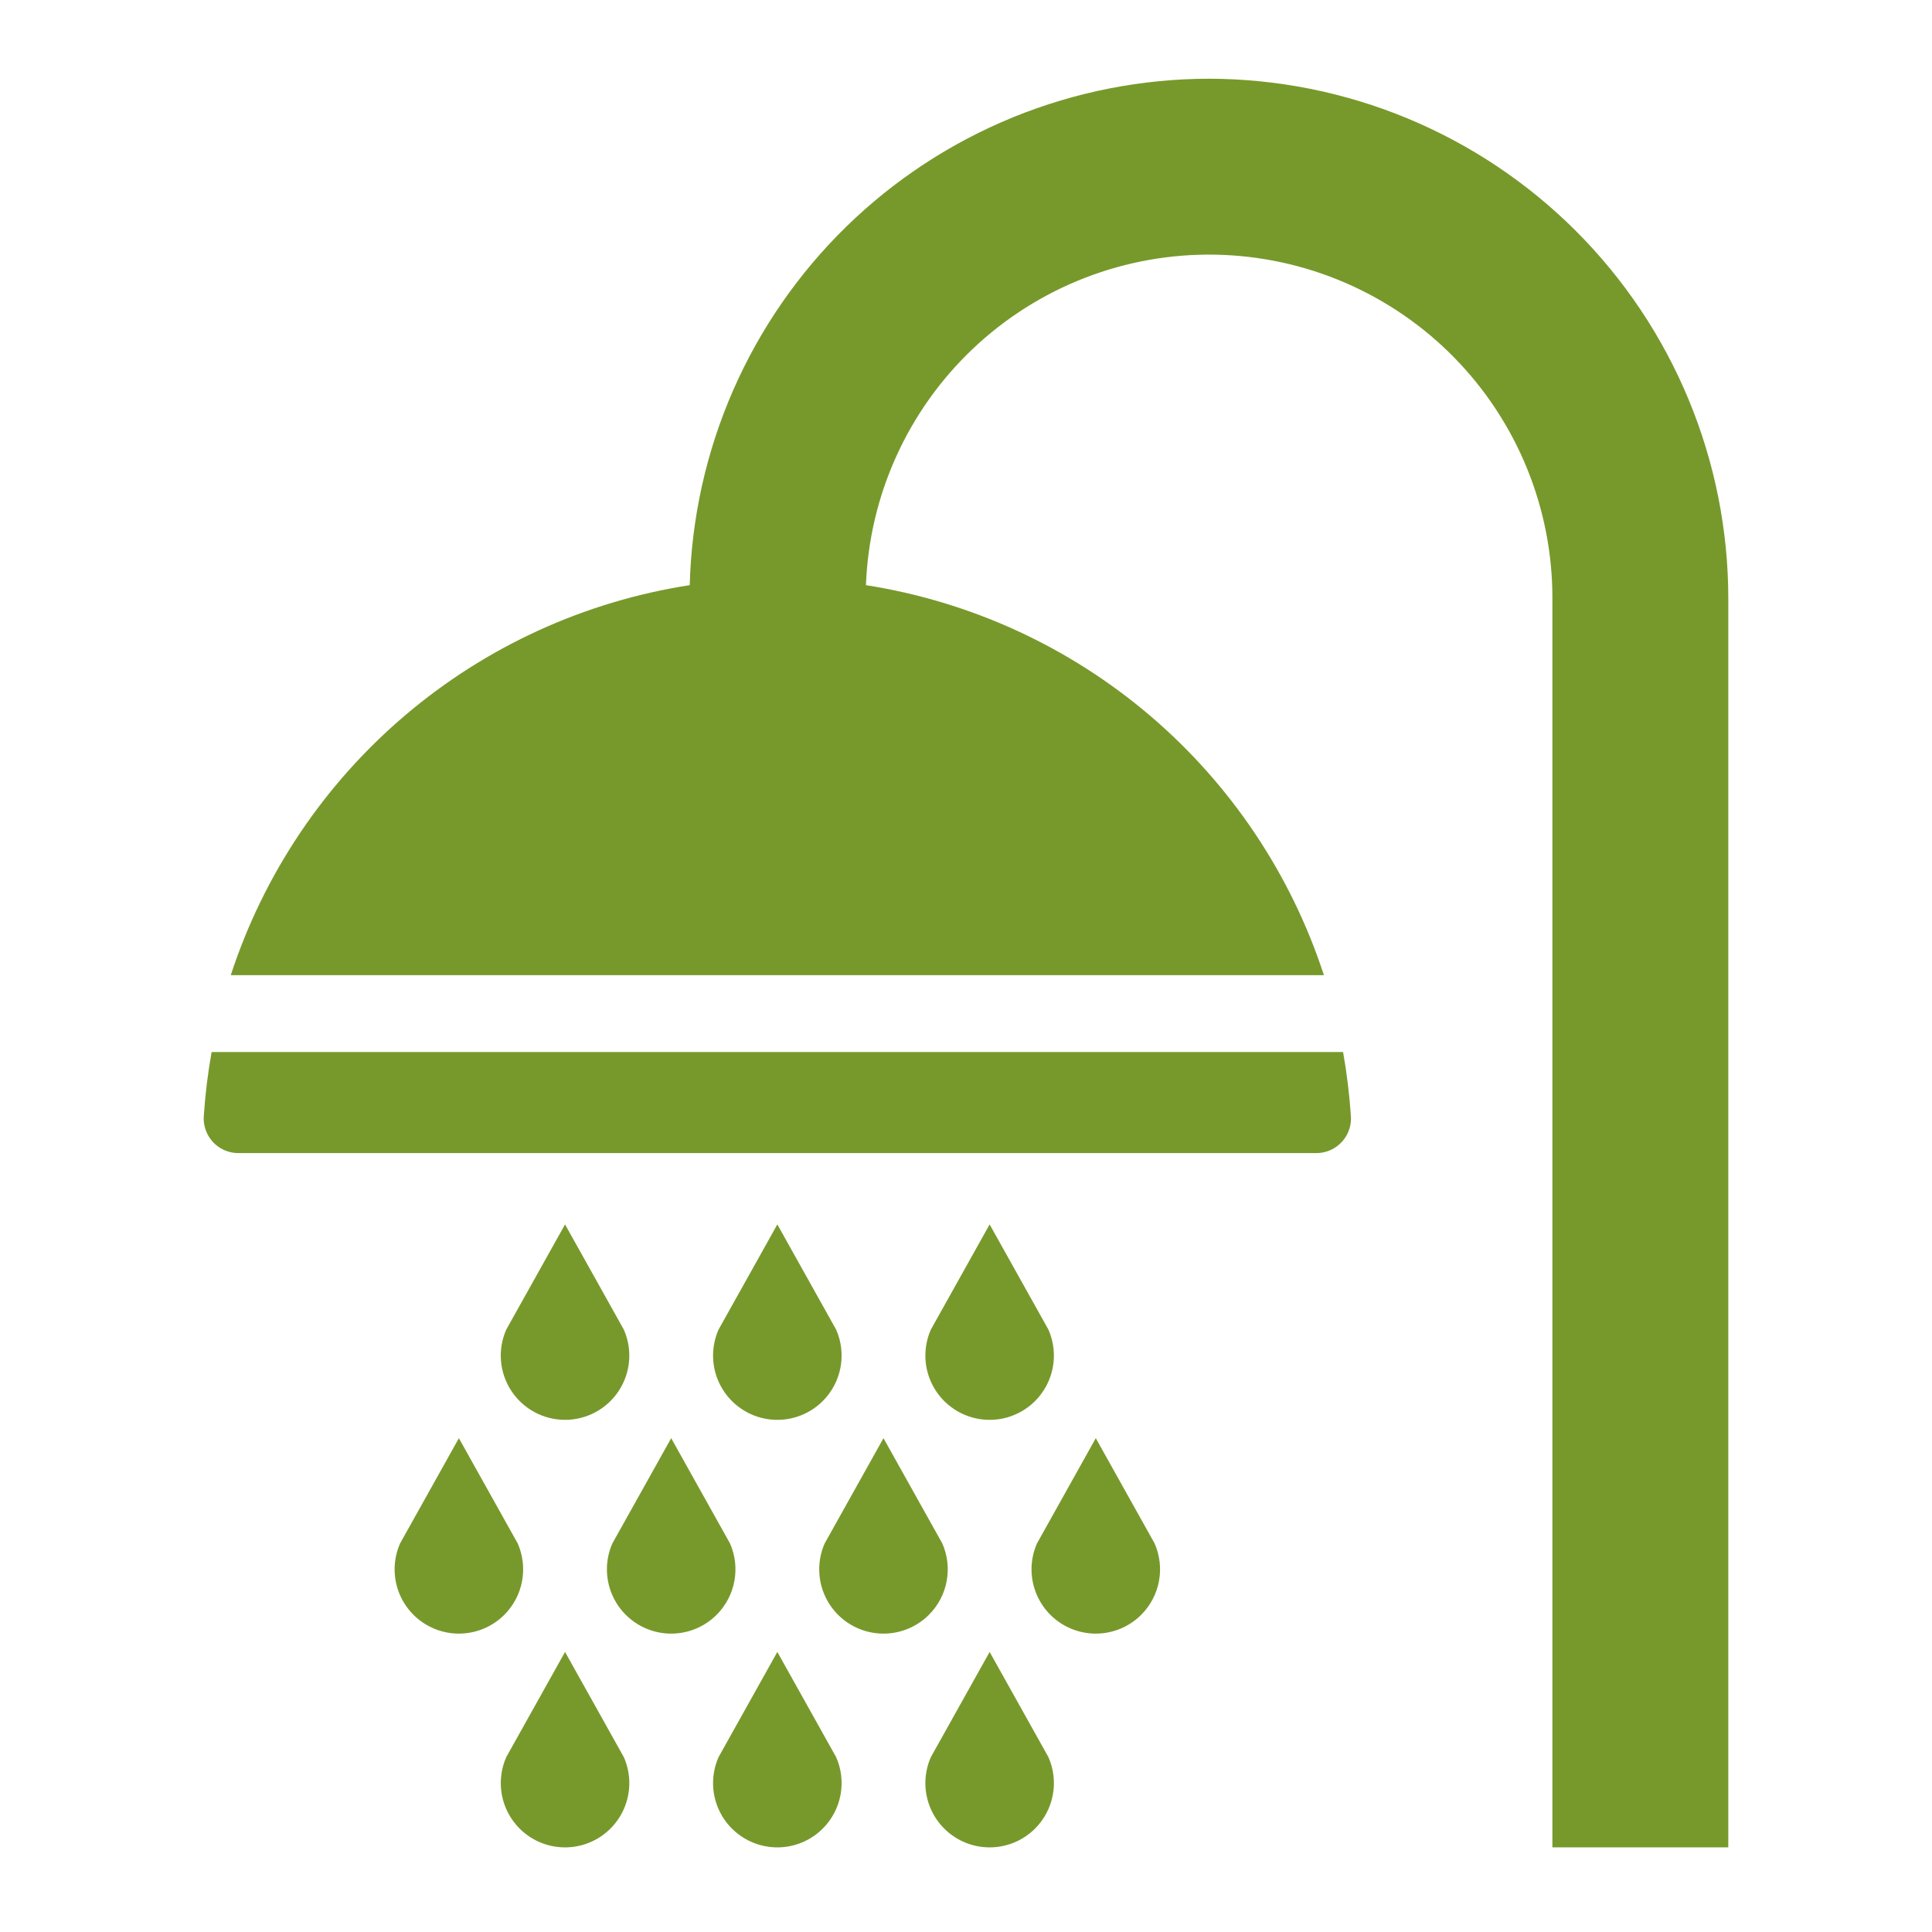 <svg xmlns="http://www.w3.org/2000/svg" xmlns:xlink="http://www.w3.org/1999/xlink" width="4000" zoomAndPan="magnify" viewBox="0 0 3000 3000" height="4000" preserveAspectRatio="xMidYMid meet" version="1.0"><defs><clipPath id="dcfc07b8ae"><path d="M 358 122.246 L 2684 122.246 L 2684 2869 L 358 2869 Z M 358 122.246 " clip-rule="nonzero"/></clipPath></defs><g clip-path="url(#dcfc07b8ae)"><path fill="#77992b" d="M 1877.078 122.246 C 1864.094 122.262 1851.117 122.594 1838.152 123.234 C 1825.184 123.879 1812.238 124.832 1799.316 126.102 C 1786.395 127.367 1773.512 128.945 1760.664 130.836 C 1747.82 132.723 1735.027 134.922 1722.289 137.43 C 1709.547 139.934 1696.879 142.746 1684.273 145.863 C 1671.668 148.98 1659.148 152.398 1646.711 156.121 C 1634.27 159.844 1621.93 163.863 1609.684 168.18 C 1597.438 172.496 1585.305 177.105 1573.281 182.008 C 1561.258 186.91 1549.363 192.098 1537.59 197.574 C 1525.816 203.051 1514.184 208.809 1502.688 214.848 C 1491.195 220.883 1479.852 227.195 1468.664 233.777 C 1457.473 240.363 1446.449 247.215 1435.586 254.332 C 1424.727 261.445 1414.047 268.82 1403.543 276.453 C 1393.039 284.086 1382.727 291.965 1372.602 300.094 C 1362.477 308.223 1352.555 316.594 1342.836 325.199 C 1333.117 333.809 1323.609 342.645 1314.316 351.715 C 1305.023 360.781 1295.953 370.066 1287.105 379.57 C 1278.262 389.074 1269.648 398.785 1261.273 408.707 C 1252.895 418.625 1244.762 428.742 1236.875 439.051 C 1228.984 449.363 1221.348 459.859 1213.965 470.543 C 1206.582 481.223 1199.461 492.074 1192.602 503.098 C 1185.742 514.121 1179.152 525.305 1172.836 536.645 C 1166.516 547.988 1160.473 559.477 1154.707 571.109 C 1148.941 582.742 1143.461 594.508 1138.262 606.406 C 1133.062 618.305 1128.156 630.32 1123.539 642.453 C 1118.918 654.59 1114.598 666.828 1110.57 679.172 C 1106.539 691.512 1102.812 703.945 1099.387 716.469 C 1095.957 728.992 1092.832 741.59 1090.012 754.266 C 1087.191 766.938 1084.68 779.672 1082.473 792.469 C 1080.27 805.262 1078.371 818.102 1076.785 830.988 C 1075.199 843.875 1073.926 856.793 1072.961 869.742 C 1071.996 882.688 1071.348 895.652 1071.008 908.633 C 1060.875 910.199 1050.773 911.941 1040.699 913.855 C 1030.625 915.77 1020.586 917.859 1010.586 920.121 C 1000.586 922.383 990.625 924.816 980.707 927.418 C 970.789 930.023 960.918 932.797 951.098 935.742 C 941.273 938.684 931.504 941.797 921.789 945.078 C 912.074 948.355 902.418 951.805 892.824 955.418 C 883.227 959.031 873.695 962.805 864.23 966.746 C 854.762 970.688 845.367 974.793 836.043 979.055 C 826.715 983.32 817.469 987.742 808.293 992.328 C 799.121 996.91 790.031 1001.648 781.02 1006.547 C 772.012 1011.441 763.09 1016.492 754.254 1021.695 C 745.418 1026.898 736.676 1032.254 728.023 1037.758 C 719.371 1043.262 710.816 1048.914 702.359 1054.711 C 693.902 1060.512 685.551 1066.453 677.297 1072.539 C 669.047 1078.625 660.902 1084.855 652.863 1091.223 C 644.824 1097.586 636.898 1104.09 629.086 1110.73 C 621.273 1117.371 613.574 1124.145 605.996 1131.051 C 598.414 1137.953 590.953 1144.988 583.617 1152.148 C 576.277 1159.312 569.066 1166.598 561.977 1174.008 C 554.891 1181.418 547.934 1188.949 541.105 1196.598 C 534.277 1204.25 527.582 1212.012 521.02 1219.895 C 514.461 1227.773 508.039 1235.766 501.75 1243.867 C 495.465 1251.969 489.32 1260.176 483.32 1268.488 C 477.316 1276.801 471.457 1285.215 465.746 1293.73 C 460.031 1302.246 454.465 1310.855 449.051 1319.562 C 443.633 1328.27 438.367 1337.066 433.254 1345.953 C 428.141 1354.844 423.18 1363.816 418.375 1372.875 C 413.57 1381.934 408.922 1391.07 404.434 1400.289 C 399.941 1409.508 395.613 1418.801 391.441 1428.168 C 387.273 1437.539 383.266 1446.973 379.422 1456.48 C 375.574 1465.984 371.895 1475.555 368.379 1485.188 C 364.863 1494.82 361.516 1504.508 358.332 1514.258 L 2055.762 1514.258 C 2052.582 1504.523 2049.242 1494.848 2045.73 1485.227 C 2042.223 1475.609 2038.551 1466.051 2034.715 1456.559 C 2030.875 1447.066 2026.875 1437.641 2022.715 1428.285 C 2018.555 1418.93 2014.234 1409.648 2009.754 1400.441 C 2005.273 1391.234 2000.633 1382.109 1995.84 1373.062 C 1991.047 1364.012 1986.098 1355.051 1980.996 1346.172 C 1975.895 1337.297 1970.641 1328.508 1965.238 1319.812 C 1959.832 1311.113 1954.281 1302.512 1948.578 1294.008 C 1942.879 1285.5 1937.035 1277.094 1931.047 1268.789 C 1925.059 1260.484 1918.93 1252.285 1912.656 1244.191 C 1906.387 1236.098 1899.98 1228.113 1893.434 1220.238 C 1886.887 1212.363 1880.211 1204.605 1873.398 1196.961 C 1866.586 1189.316 1859.645 1181.789 1852.574 1174.383 C 1845.504 1166.98 1838.309 1159.695 1830.988 1152.539 C 1823.664 1145.379 1816.223 1138.348 1808.66 1131.445 C 1801.098 1124.543 1793.418 1117.773 1785.625 1111.133 C 1777.828 1104.496 1769.922 1097.992 1761.902 1091.625 C 1753.883 1085.258 1745.758 1079.031 1737.523 1072.941 C 1729.293 1066.855 1720.957 1060.91 1712.52 1055.109 C 1704.082 1049.309 1695.547 1043.652 1686.918 1038.145 C 1678.285 1032.637 1669.562 1027.281 1660.746 1022.07 C 1651.93 1016.863 1643.027 1011.809 1634.035 1006.906 C 1625.047 1002.004 1615.977 997.258 1606.824 992.668 C 1597.672 988.078 1588.441 983.648 1579.137 979.375 C 1569.832 975.102 1560.457 970.988 1551.008 967.039 C 1541.562 963.09 1532.051 959.301 1522.473 955.68 C 1512.898 952.055 1503.262 948.598 1493.566 945.305 C 1483.871 942.012 1474.121 938.887 1464.32 935.93 C 1454.516 932.973 1444.664 930.184 1434.766 927.566 C 1424.867 924.949 1414.926 922.5 1404.945 920.223 C 1394.961 917.945 1384.941 915.84 1374.887 913.91 C 1364.832 911.977 1354.746 910.219 1344.629 908.633 C 1344.953 900.016 1345.484 891.41 1346.223 882.816 C 1346.961 874.227 1347.906 865.656 1349.062 857.109 C 1350.219 848.566 1351.578 840.051 1353.148 831.57 C 1354.715 823.094 1356.488 814.656 1358.465 806.262 C 1360.441 797.867 1362.621 789.527 1365.004 781.238 C 1367.387 772.949 1369.969 764.727 1372.75 756.562 C 1375.531 748.398 1378.508 740.309 1381.684 732.293 C 1384.855 724.273 1388.223 716.336 1391.781 708.48 C 1395.34 700.625 1399.09 692.863 1403.023 685.191 C 1406.961 677.516 1411.078 669.945 1415.383 662.469 C 1419.688 654.996 1424.168 647.633 1428.828 640.375 C 1433.488 633.121 1438.324 625.984 1443.328 618.961 C 1448.336 611.941 1453.512 605.043 1458.852 598.273 C 1464.195 591.504 1469.695 584.867 1475.359 578.363 C 1481.023 571.863 1486.84 565.5 1492.812 559.281 C 1498.785 553.059 1504.906 546.984 1511.172 541.062 C 1517.441 535.137 1523.848 529.371 1530.395 523.758 C 1536.941 518.145 1543.617 512.695 1550.43 507.406 C 1557.242 502.117 1564.176 496.996 1571.238 492.043 C 1578.297 487.09 1585.473 482.312 1592.766 477.707 C 1600.055 473.105 1607.453 468.68 1614.961 464.434 C 1622.469 460.191 1630.074 456.129 1637.777 452.254 C 1645.48 448.375 1653.273 444.691 1661.156 441.191 C 1669.035 437.695 1677 434.391 1685.043 431.277 C 1693.086 428.168 1701.199 425.25 1709.383 422.535 C 1717.566 419.816 1725.812 417.297 1734.117 414.98 C 1742.422 412.664 1750.781 410.547 1759.191 408.637 C 1767.598 406.723 1776.051 405.016 1784.543 403.512 C 1793.031 402.012 1801.555 400.715 1810.109 399.629 C 1818.664 398.539 1827.242 397.66 1835.84 396.984 C 1844.438 396.312 1853.043 395.852 1861.664 395.594 C 1870.285 395.34 1878.906 395.293 1887.527 395.457 C 1896.148 395.621 1904.762 395.996 1913.367 396.574 C 1921.969 397.156 1930.555 397.945 1939.121 398.945 C 1947.688 399.945 1956.223 401.148 1964.73 402.562 C 1973.238 403.973 1981.703 405.59 1990.133 407.414 C 1998.562 409.238 2006.941 411.266 2015.27 413.492 C 2023.602 415.723 2031.871 418.152 2040.086 420.785 C 2048.297 423.418 2056.441 426.246 2064.516 429.27 C 2072.59 432.297 2080.59 435.52 2088.508 438.934 C 2096.426 442.348 2104.258 445.949 2112 449.746 C 2119.746 453.539 2127.395 457.52 2134.945 461.684 C 2142.496 465.852 2149.941 470.195 2157.281 474.723 C 2164.621 479.25 2171.848 483.953 2178.957 488.828 C 2186.07 493.707 2193.059 498.754 2199.926 503.969 C 2206.793 509.188 2213.527 514.566 2220.133 520.109 C 2226.742 525.652 2233.207 531.355 2239.539 537.211 C 2245.867 543.066 2252.051 549.074 2258.086 555.234 C 2264.125 561.391 2270.012 567.691 2275.742 574.133 C 2281.473 580.574 2287.047 587.152 2292.461 593.867 C 2297.871 600.582 2303.117 607.422 2308.199 614.387 C 2313.281 621.355 2318.191 628.441 2322.926 635.648 C 2327.664 642.855 2332.223 650.172 2336.605 657.598 C 2340.988 665.027 2345.188 672.555 2349.203 680.188 C 2353.219 687.816 2357.051 695.543 2360.691 703.359 C 2364.332 711.176 2367.781 719.074 2371.043 727.059 C 2374.301 735.043 2377.363 743.102 2380.23 751.234 C 2383.098 759.367 2385.766 767.566 2388.234 775.828 C 2390.707 784.09 2392.973 792.41 2395.039 800.781 C 2397.105 809.152 2398.969 817.57 2400.625 826.035 C 2402.281 834.496 2403.734 842.996 2404.98 851.527 C 2406.227 860.062 2407.262 868.617 2408.094 877.203 C 2408.922 885.785 2409.543 894.383 2409.957 903 C 2410.371 911.613 2410.574 920.23 2410.566 928.855 L 2410.566 2868.59 L 2683.691 2868.59 L 2683.691 928.855 C 2683.676 915.656 2683.336 902.469 2682.676 889.289 C 2682.012 876.109 2681.027 862.953 2679.723 849.82 C 2678.418 836.688 2676.789 823.598 2674.84 810.547 C 2672.891 797.492 2670.625 784.496 2668.039 771.555 C 2665.453 758.613 2662.555 745.746 2659.336 732.945 C 2656.121 720.148 2652.59 707.438 2648.75 694.809 C 2644.91 682.184 2640.766 669.66 2636.312 657.238 C 2631.859 644.816 2627.102 632.508 2622.047 620.32 C 2616.988 608.129 2611.637 596.074 2605.988 584.145 C 2600.34 572.219 2594.402 560.438 2588.176 548.801 C 2581.949 537.168 2575.441 525.691 2568.656 514.375 C 2561.867 503.055 2554.805 491.914 2547.469 480.941 C 2540.133 469.973 2532.535 459.188 2524.672 448.59 C 2516.809 437.992 2508.691 427.594 2500.316 417.391 C 2491.941 407.191 2483.324 397.203 2474.461 387.426 C 2465.598 377.648 2456.5 368.094 2447.172 358.762 C 2437.84 349.43 2428.285 340.336 2418.508 331.473 C 2408.73 322.609 2398.742 313.988 2388.539 305.617 C 2378.34 297.242 2367.941 289.125 2357.344 281.262 C 2346.746 273.398 2335.961 265.801 2324.992 258.465 C 2314.02 251.129 2302.875 244.066 2291.559 237.281 C 2280.242 230.492 2268.766 223.984 2257.129 217.758 C 2245.496 211.531 2233.715 205.594 2221.785 199.945 C 2209.859 194.297 2197.801 188.945 2185.613 183.891 C 2173.422 178.832 2161.117 174.078 2148.695 169.621 C 2136.273 165.168 2123.75 161.023 2111.121 157.184 C 2098.496 153.344 2085.785 149.816 2072.984 146.598 C 2060.188 143.383 2047.316 140.48 2034.375 137.895 C 2021.438 135.309 2008.438 133.043 1995.387 131.094 C 1982.336 129.145 1969.242 127.52 1956.109 126.211 C 1942.98 124.906 1929.824 123.922 1916.645 123.262 C 1903.461 122.598 1890.273 122.262 1877.078 122.246 Z M 1877.078 122.246 " fill-opacity="1" fill-rule="nonzero"/></g><path fill="#77992b" d="M 2097.672 1733.262 C 2095.445 1699.805 2091.395 1666.57 2085.52 1633.559 L 328.578 1633.559 C 322.695 1666.57 318.645 1699.805 316.426 1733.262 C 316.367 1734.176 316.332 1735.09 316.32 1736.004 C 316.309 1736.922 316.32 1737.836 316.355 1738.75 C 316.391 1739.664 316.449 1740.578 316.531 1741.492 C 316.609 1742.402 316.715 1743.312 316.844 1744.219 C 316.973 1745.125 317.121 1746.027 317.297 1746.926 C 317.469 1747.824 317.668 1748.719 317.887 1749.605 C 318.105 1750.496 318.348 1751.379 318.613 1752.254 C 318.875 1753.129 319.164 1754 319.473 1754.859 C 319.781 1755.723 320.113 1756.578 320.465 1757.422 C 320.816 1758.266 321.191 1759.102 321.586 1759.926 C 321.98 1760.754 322.398 1761.566 322.836 1762.371 C 323.27 1763.176 323.727 1763.969 324.207 1764.75 C 324.684 1765.531 325.18 1766.301 325.695 1767.055 C 326.215 1767.812 326.75 1768.555 327.305 1769.281 C 327.859 1770.012 328.43 1770.723 329.02 1771.422 C 329.613 1772.121 330.219 1772.805 330.848 1773.473 C 331.473 1774.141 332.113 1774.793 332.773 1775.43 C 333.434 1776.066 334.105 1776.684 334.797 1777.285 C 335.488 1777.883 336.195 1778.469 336.914 1779.031 C 337.637 1779.598 338.367 1780.145 339.117 1780.672 C 339.867 1781.199 340.625 1781.707 341.402 1782.195 C 342.176 1782.684 342.961 1783.152 343.758 1783.598 C 344.559 1784.047 345.367 1784.477 346.188 1784.883 C 347.008 1785.289 347.836 1785.676 348.676 1786.039 C 349.516 1786.402 350.363 1786.746 351.223 1787.07 C 352.078 1787.391 352.945 1787.688 353.816 1787.965 C 354.688 1788.242 355.566 1788.496 356.453 1788.73 C 357.34 1788.961 358.23 1789.172 359.125 1789.359 C 360.02 1789.547 360.922 1789.711 361.828 1789.852 C 362.73 1789.992 363.637 1790.109 364.551 1790.203 C 365.461 1790.297 366.371 1790.367 367.285 1790.418 C 368.199 1790.465 369.113 1790.488 370.031 1790.488 L 2044.066 1790.488 C 2044.984 1790.488 2045.898 1790.465 2046.812 1790.418 C 2047.727 1790.367 2048.637 1790.297 2049.551 1790.203 C 2050.461 1790.109 2051.367 1789.988 2052.27 1789.848 C 2053.176 1789.707 2054.074 1789.543 2054.973 1789.359 C 2055.867 1789.172 2056.758 1788.961 2057.645 1788.73 C 2058.531 1788.496 2059.41 1788.242 2060.281 1787.965 C 2061.152 1787.688 2062.02 1787.387 2062.875 1787.066 C 2063.73 1786.746 2064.582 1786.402 2065.422 1786.039 C 2066.262 1785.672 2067.09 1785.289 2067.91 1784.879 C 2068.73 1784.473 2069.539 1784.047 2070.336 1783.598 C 2071.133 1783.148 2071.922 1782.68 2072.695 1782.191 C 2073.469 1781.703 2074.23 1781.195 2074.98 1780.668 C 2075.727 1780.141 2076.461 1779.598 2077.18 1779.031 C 2077.902 1778.465 2078.605 1777.883 2079.297 1777.281 C 2079.988 1776.684 2080.664 1776.062 2081.324 1775.43 C 2081.98 1774.793 2082.625 1774.141 2083.25 1773.473 C 2083.875 1772.805 2084.484 1772.121 2085.074 1771.422 C 2085.664 1770.723 2086.238 1770.008 2086.793 1769.281 C 2087.348 1768.551 2087.883 1767.812 2088.398 1767.055 C 2088.914 1766.301 2089.414 1765.531 2089.891 1764.75 C 2090.367 1763.969 2090.824 1763.176 2091.262 1762.371 C 2091.699 1761.566 2092.113 1760.75 2092.508 1759.926 C 2092.902 1759.102 2093.277 1758.266 2093.629 1757.422 C 2093.984 1756.574 2094.312 1755.723 2094.621 1754.859 C 2094.934 1754 2095.219 1753.129 2095.484 1752.254 C 2095.746 1751.379 2095.988 1750.496 2096.211 1749.605 C 2096.43 1748.719 2096.625 1747.824 2096.801 1746.926 C 2096.973 1746.027 2097.125 1745.125 2097.254 1744.219 C 2097.379 1743.312 2097.484 1742.402 2097.566 1741.492 C 2097.648 1740.578 2097.707 1739.668 2097.742 1738.75 C 2097.777 1737.836 2097.789 1736.922 2097.777 1736.008 C 2097.766 1735.09 2097.73 1734.176 2097.672 1733.262 Z M 2097.672 1733.262 " fill-opacity="1" fill-rule="nonzero"/><path fill="#77992b" d="M 783.125 2507.43 C 784.891 2505.664 786.59 2503.836 788.215 2501.941 C 789.844 2500.047 791.398 2498.098 792.883 2496.086 C 794.363 2494.078 795.77 2492.016 797.098 2489.898 C 798.422 2487.781 799.668 2485.621 800.832 2483.41 C 802 2481.203 803.078 2478.953 804.074 2476.664 C 805.07 2474.371 805.98 2472.047 806.801 2469.691 C 807.621 2467.332 808.355 2464.945 808.996 2462.531 C 809.641 2460.117 810.191 2457.684 810.648 2455.23 C 811.109 2452.777 811.477 2450.309 811.75 2447.824 C 812.023 2445.344 812.207 2442.852 812.293 2440.359 C 812.383 2437.863 812.375 2435.367 812.273 2432.871 C 812.176 2430.375 811.98 2427.887 811.695 2425.406 C 811.41 2422.926 811.031 2420.457 810.559 2418.008 C 810.086 2415.555 809.523 2413.125 808.867 2410.711 C 808.215 2408.305 807.469 2405.922 806.637 2403.566 C 805.805 2401.211 804.883 2398.891 803.875 2396.605 L 712.562 2233.195 L 621.242 2396.609 C 620.082 2399.246 619.035 2401.93 618.102 2404.656 C 617.172 2407.387 616.363 2410.148 615.672 2412.949 C 614.98 2415.746 614.414 2418.57 613.969 2421.418 C 613.52 2424.266 613.199 2427.129 613 2430.004 C 612.805 2432.879 612.73 2435.758 612.781 2438.641 C 612.832 2441.523 613.008 2444.398 613.309 2447.266 C 613.609 2450.133 614.035 2452.98 614.582 2455.812 C 615.129 2458.641 615.797 2461.441 616.586 2464.215 C 617.379 2466.988 618.285 2469.719 619.312 2472.414 C 620.34 2475.109 621.48 2477.75 622.738 2480.348 C 623.996 2482.941 625.359 2485.477 626.836 2487.953 C 628.312 2490.43 629.891 2492.836 631.578 2495.176 C 633.262 2497.516 635.043 2499.777 636.926 2501.961 C 638.805 2504.148 640.777 2506.246 642.84 2508.262 C 644.902 2510.273 647.047 2512.195 649.277 2514.023 C 651.504 2515.852 653.809 2517.582 656.188 2519.207 C 658.566 2520.836 661.012 2522.359 663.52 2523.777 C 666.031 2525.191 668.598 2526.5 671.223 2527.691 C 673.848 2528.887 676.516 2529.965 679.234 2530.926 C 681.953 2531.891 684.707 2532.734 687.496 2533.457 C 690.285 2534.184 693.102 2534.785 695.945 2535.266 C 698.789 2535.742 701.645 2536.102 704.52 2536.332 C 707.391 2536.562 710.27 2536.672 713.152 2536.656 C 716.035 2536.637 718.914 2536.496 721.781 2536.23 C 724.652 2535.965 727.508 2535.574 730.344 2535.059 C 733.18 2534.547 735.988 2533.91 738.77 2533.156 C 741.551 2532.398 744.297 2531.523 747 2530.527 C 749.707 2529.531 752.363 2528.422 754.973 2527.195 C 757.582 2525.973 760.137 2524.637 762.629 2523.191 C 765.121 2521.742 767.551 2520.191 769.906 2518.535 C 772.266 2516.879 774.551 2515.125 776.758 2513.27 C 778.965 2511.414 781.086 2509.469 783.125 2507.43 Z M 783.125 2507.43 " fill-opacity="1" fill-rule="nonzero"/><path fill="#77992b" d="M 1112.781 2507.43 C 1114.547 2505.664 1116.246 2503.836 1117.875 2501.941 C 1119.504 2500.051 1121.059 2498.098 1122.539 2496.086 C 1124.023 2494.078 1125.426 2492.016 1126.754 2489.898 C 1128.082 2487.785 1129.328 2485.621 1130.492 2483.414 C 1131.656 2481.203 1132.738 2478.953 1133.734 2476.664 C 1134.73 2474.375 1135.641 2472.051 1136.461 2469.691 C 1137.281 2467.332 1138.016 2464.945 1138.656 2462.535 C 1139.301 2460.121 1139.852 2457.688 1140.309 2455.23 C 1140.77 2452.777 1141.137 2450.309 1141.41 2447.824 C 1141.688 2445.344 1141.867 2442.855 1141.953 2440.359 C 1142.043 2437.863 1142.035 2435.367 1141.938 2432.871 C 1141.836 2430.375 1141.645 2427.887 1141.355 2425.406 C 1141.07 2422.926 1140.691 2420.461 1140.219 2418.008 C 1139.746 2415.555 1139.184 2413.125 1138.527 2410.715 C 1137.875 2408.305 1137.129 2405.922 1136.297 2403.566 C 1135.465 2401.211 1134.543 2398.891 1133.535 2396.605 L 1042.215 2233.195 L 950.902 2396.605 C 949.738 2399.246 948.691 2401.93 947.762 2404.656 C 946.832 2407.387 946.02 2410.148 945.328 2412.949 C 944.637 2415.746 944.07 2418.57 943.625 2421.418 C 943.176 2424.266 942.855 2427.129 942.656 2430.004 C 942.461 2432.879 942.387 2435.758 942.438 2438.641 C 942.488 2441.523 942.664 2444.398 942.965 2447.266 C 943.266 2450.133 943.688 2452.98 944.238 2455.812 C 944.785 2458.641 945.453 2461.441 946.242 2464.215 C 947.031 2466.988 947.941 2469.723 948.969 2472.414 C 949.996 2475.109 951.137 2477.754 952.395 2480.348 C 953.648 2482.941 955.016 2485.477 956.492 2487.953 C 957.965 2490.43 959.547 2492.836 961.23 2495.176 C 962.914 2497.516 964.699 2499.777 966.578 2501.965 C 968.457 2504.148 970.43 2506.25 972.492 2508.262 C 974.555 2510.277 976.699 2512.199 978.93 2514.027 C 981.16 2515.855 983.461 2517.582 985.84 2519.211 C 988.219 2520.84 990.664 2522.363 993.176 2523.777 C 995.688 2525.195 998.254 2526.5 1000.879 2527.695 C 1003.5 2528.887 1006.172 2529.969 1008.891 2530.93 C 1011.605 2531.891 1014.359 2532.734 1017.148 2533.461 C 1019.941 2534.184 1022.758 2534.785 1025.598 2535.266 C 1028.441 2535.746 1031.301 2536.102 1034.172 2536.336 C 1037.047 2536.566 1039.926 2536.676 1042.809 2536.656 C 1045.691 2536.641 1048.566 2536.5 1051.438 2536.23 C 1054.309 2535.965 1057.16 2535.574 1059.996 2535.062 C 1062.836 2534.547 1065.645 2533.914 1068.426 2533.156 C 1071.207 2532.398 1073.949 2531.523 1076.656 2530.527 C 1079.363 2529.535 1082.02 2528.422 1084.629 2527.199 C 1087.238 2525.973 1089.789 2524.637 1092.285 2523.191 C 1094.777 2521.746 1097.203 2520.195 1099.562 2518.535 C 1101.922 2516.879 1104.207 2515.125 1106.414 2513.27 C 1108.621 2511.418 1110.742 2509.469 1112.781 2507.43 Z M 1112.781 2507.43 " fill-opacity="1" fill-rule="nonzero"/><path fill="#77992b" d="M 1442.441 2507.43 C 1444.207 2505.664 1445.902 2503.836 1447.531 2501.941 C 1449.16 2500.051 1450.715 2498.098 1452.199 2496.086 C 1453.68 2494.078 1455.086 2492.016 1456.414 2489.898 C 1457.738 2487.781 1458.984 2485.621 1460.152 2483.414 C 1461.316 2481.203 1462.395 2478.953 1463.391 2476.664 C 1464.387 2474.375 1465.297 2472.051 1466.117 2469.691 C 1466.941 2467.332 1467.672 2464.945 1468.312 2462.531 C 1468.957 2460.121 1469.508 2457.684 1469.969 2455.23 C 1470.426 2452.777 1470.793 2450.309 1471.066 2447.824 C 1471.34 2445.344 1471.523 2442.852 1471.609 2440.359 C 1471.695 2437.863 1471.691 2435.367 1471.59 2432.871 C 1471.492 2430.375 1471.297 2427.887 1471.012 2425.406 C 1470.723 2422.926 1470.344 2420.457 1469.871 2418.008 C 1469.398 2415.555 1468.836 2413.125 1468.184 2410.711 C 1467.527 2408.301 1466.785 2405.922 1465.949 2403.566 C 1465.117 2401.211 1464.195 2398.891 1463.188 2396.605 L 1371.875 2233.195 L 1280.562 2396.605 C 1279.398 2399.246 1278.352 2401.93 1277.422 2404.656 C 1276.492 2407.387 1275.68 2410.148 1274.988 2412.949 C 1274.297 2415.746 1273.73 2418.57 1273.281 2421.418 C 1272.836 2424.266 1272.516 2427.129 1272.316 2430.004 C 1272.117 2432.879 1272.043 2435.758 1272.098 2438.641 C 1272.148 2441.523 1272.324 2444.398 1272.625 2447.266 C 1272.922 2450.133 1273.348 2452.98 1273.895 2455.812 C 1274.441 2458.641 1275.109 2461.445 1275.902 2464.215 C 1276.691 2466.988 1277.602 2469.723 1278.625 2472.414 C 1279.652 2475.109 1280.793 2477.754 1282.051 2480.348 C 1283.309 2482.941 1284.672 2485.48 1286.148 2487.953 C 1287.625 2490.43 1289.203 2492.84 1290.891 2495.18 C 1292.574 2497.52 1294.355 2499.781 1296.238 2501.965 C 1298.117 2504.152 1300.09 2506.25 1302.152 2508.266 C 1304.215 2510.277 1306.359 2512.199 1308.59 2514.027 C 1310.816 2515.855 1313.121 2517.582 1315.5 2519.211 C 1317.879 2520.84 1320.324 2522.363 1322.836 2523.781 C 1325.344 2525.195 1327.914 2526.5 1330.535 2527.695 C 1333.16 2528.891 1335.832 2529.969 1338.547 2530.93 C 1341.266 2531.895 1344.02 2532.738 1346.809 2533.461 C 1349.602 2534.188 1352.418 2534.789 1355.258 2535.27 C 1358.102 2535.746 1360.961 2536.105 1363.832 2536.336 C 1366.707 2536.57 1369.586 2536.676 1372.469 2536.66 C 1375.352 2536.641 1378.227 2536.5 1381.098 2536.234 C 1383.969 2535.969 1386.82 2535.578 1389.656 2535.062 C 1392.496 2534.551 1395.305 2533.914 1398.086 2533.156 C 1400.867 2532.402 1403.609 2531.523 1406.316 2530.531 C 1409.023 2529.535 1411.68 2528.426 1414.289 2527.199 C 1416.898 2525.973 1419.449 2524.637 1421.945 2523.191 C 1424.438 2521.746 1426.863 2520.195 1429.223 2518.535 C 1431.582 2516.879 1433.867 2515.125 1436.074 2513.27 C 1438.281 2511.414 1440.402 2509.469 1442.441 2507.43 Z M 1442.441 2507.43 " fill-opacity="1" fill-rule="nonzero"/><path fill="#77992b" d="M 1772.102 2507.43 C 1773.867 2505.664 1775.562 2503.836 1777.191 2501.941 C 1778.82 2500.051 1780.375 2498.098 1781.859 2496.086 C 1783.34 2494.078 1784.746 2492.016 1786.074 2489.898 C 1787.398 2487.785 1788.645 2485.621 1789.812 2483.414 C 1790.977 2481.203 1792.055 2478.953 1793.051 2476.664 C 1794.047 2474.371 1794.957 2472.047 1795.777 2469.691 C 1796.602 2467.332 1797.332 2464.945 1797.973 2462.531 C 1798.617 2460.121 1799.168 2457.684 1799.625 2455.23 C 1800.086 2452.777 1800.453 2450.309 1800.727 2447.824 C 1801 2445.344 1801.184 2442.852 1801.27 2440.355 C 1801.355 2437.863 1801.352 2435.367 1801.25 2432.871 C 1801.152 2430.375 1800.957 2427.887 1800.672 2425.406 C 1800.383 2422.926 1800.004 2420.457 1799.531 2418.008 C 1799.059 2415.555 1798.496 2413.125 1797.844 2410.711 C 1797.188 2408.305 1796.445 2405.922 1795.609 2403.566 C 1794.777 2401.211 1793.855 2398.891 1792.848 2396.605 L 1701.535 2233.195 L 1610.223 2396.605 C 1609.059 2399.246 1608.012 2401.93 1607.082 2404.656 C 1606.152 2407.387 1605.34 2410.148 1604.648 2412.949 C 1603.957 2415.746 1603.391 2418.57 1602.941 2421.418 C 1602.496 2424.266 1602.176 2427.129 1601.977 2430.004 C 1601.777 2432.879 1601.703 2435.758 1601.754 2438.641 C 1601.809 2441.523 1601.984 2444.398 1602.285 2447.266 C 1602.582 2450.133 1603.008 2452.98 1603.555 2455.812 C 1604.102 2458.641 1604.77 2461.445 1605.562 2464.215 C 1606.352 2466.988 1607.258 2469.723 1608.285 2472.414 C 1609.312 2475.109 1610.453 2477.754 1611.711 2480.348 C 1612.969 2482.941 1614.332 2485.48 1615.809 2487.953 C 1617.285 2490.43 1618.863 2492.84 1620.551 2495.18 C 1622.234 2497.52 1624.016 2499.781 1625.898 2501.965 C 1627.777 2504.152 1629.75 2506.25 1631.812 2508.266 C 1633.875 2510.277 1636.02 2512.199 1638.25 2514.027 C 1640.477 2515.855 1642.781 2517.582 1645.16 2519.211 C 1647.539 2520.84 1649.984 2522.363 1652.496 2523.781 C 1655.004 2525.195 1657.574 2526.5 1660.195 2527.695 C 1662.82 2528.891 1665.492 2529.969 1668.207 2530.93 C 1670.926 2531.895 1673.68 2532.738 1676.469 2533.461 C 1679.262 2534.188 1682.078 2534.789 1684.918 2535.27 C 1687.762 2535.746 1690.621 2536.105 1693.492 2536.336 C 1696.367 2536.57 1699.246 2536.676 1702.129 2536.66 C 1705.012 2536.641 1707.887 2536.5 1710.758 2536.234 C 1713.629 2535.969 1716.48 2535.578 1719.316 2535.062 C 1722.156 2534.551 1724.965 2533.914 1727.746 2533.156 C 1730.527 2532.402 1733.27 2531.523 1735.977 2530.531 C 1738.684 2529.535 1741.34 2528.426 1743.949 2527.199 C 1746.559 2525.973 1749.109 2524.637 1751.605 2523.191 C 1754.098 2521.746 1756.523 2520.195 1758.883 2518.535 C 1761.242 2516.879 1763.523 2515.125 1765.73 2513.27 C 1767.941 2511.414 1770.062 2509.469 1772.102 2507.43 Z M 1772.102 2507.43 " fill-opacity="1" fill-rule="nonzero"/><path fill="#77992b" d="M 806.82 2839.359 C 808.859 2841.398 810.98 2843.348 813.188 2845.199 C 815.395 2847.055 817.68 2848.812 820.039 2850.469 C 822.398 2852.125 824.824 2853.676 827.316 2855.121 C 829.812 2856.566 832.363 2857.902 834.973 2859.129 C 837.582 2860.355 840.238 2861.465 842.945 2862.461 C 845.648 2863.453 848.395 2864.332 851.176 2865.086 C 853.957 2865.844 856.766 2866.48 859.602 2866.996 C 862.441 2867.508 865.293 2867.898 868.164 2868.164 C 871.035 2868.43 873.91 2868.574 876.793 2868.59 C 879.676 2868.609 882.555 2868.5 885.43 2868.266 C 888.301 2868.035 891.16 2867.68 894.004 2867.199 C 896.844 2866.719 899.66 2866.117 902.453 2865.395 C 905.242 2864.668 907.996 2863.824 910.715 2862.863 C 913.43 2861.902 916.102 2860.82 918.727 2859.629 C 921.348 2858.434 923.918 2857.129 926.426 2855.711 C 928.938 2854.297 931.383 2852.773 933.762 2851.145 C 936.141 2849.516 938.445 2847.789 940.672 2845.961 C 942.902 2844.133 945.047 2842.211 947.109 2840.195 C 949.172 2838.184 951.145 2836.082 953.027 2833.898 C 954.906 2831.711 956.688 2829.449 958.375 2827.109 C 960.059 2824.77 961.637 2822.363 963.113 2819.887 C 964.59 2817.41 965.957 2814.875 967.211 2812.281 C 968.469 2809.684 969.609 2807.039 970.637 2804.348 C 971.664 2801.652 972.57 2798.922 973.363 2796.148 C 974.152 2793.375 974.82 2790.574 975.367 2787.742 C 975.914 2784.914 976.34 2782.062 976.641 2779.195 C 976.941 2776.328 977.117 2773.457 977.168 2770.574 C 977.219 2767.691 977.145 2764.812 976.949 2761.934 C 976.75 2759.059 976.426 2756.195 975.98 2753.348 C 975.535 2750.5 974.965 2747.676 974.273 2744.879 C 973.586 2742.078 972.773 2739.316 971.844 2736.586 C 970.914 2733.859 969.867 2731.176 968.703 2728.539 L 877.395 2565.129 L 786.07 2728.539 C 785.062 2730.824 784.145 2733.141 783.309 2735.496 C 782.477 2737.852 781.734 2740.234 781.078 2742.645 C 780.422 2745.055 779.859 2747.484 779.387 2749.938 C 778.918 2752.391 778.535 2754.855 778.25 2757.336 C 777.965 2759.816 777.77 2762.305 777.672 2764.801 C 777.57 2767.297 777.562 2769.793 777.652 2772.289 C 777.738 2774.785 777.918 2777.273 778.195 2779.754 C 778.469 2782.238 778.836 2784.707 779.293 2787.16 C 779.754 2789.613 780.305 2792.051 780.949 2794.461 C 781.59 2796.875 782.32 2799.262 783.145 2801.621 C 783.965 2803.977 784.871 2806.301 785.867 2808.594 C 786.863 2810.883 787.945 2813.133 789.109 2815.344 C 790.273 2817.551 791.52 2819.711 792.848 2821.828 C 794.176 2823.945 795.578 2826.008 797.062 2828.016 C 798.543 2830.027 800.098 2831.98 801.727 2833.871 C 803.355 2835.766 805.055 2837.594 806.82 2839.359 Z M 806.82 2839.359 " fill-opacity="1" fill-rule="nonzero"/><path fill="#77992b" d="M 1277.609 2839.359 C 1279.375 2837.594 1281.074 2835.766 1282.703 2833.871 C 1284.332 2831.98 1285.887 2830.027 1287.367 2828.016 C 1288.852 2826.008 1290.254 2823.945 1291.582 2821.828 C 1292.91 2819.715 1294.156 2817.551 1295.32 2815.344 C 1296.484 2813.133 1297.566 2810.883 1298.562 2808.594 C 1299.559 2806.305 1300.465 2803.98 1301.289 2801.621 C 1302.109 2799.262 1302.844 2796.875 1303.484 2794.465 C 1304.125 2792.051 1304.68 2789.617 1305.137 2787.16 C 1305.598 2784.707 1305.965 2782.238 1306.238 2779.754 C 1306.512 2777.273 1306.695 2774.785 1306.781 2772.289 C 1306.871 2769.793 1306.863 2767.297 1306.762 2764.801 C 1306.664 2762.305 1306.469 2759.82 1306.184 2757.336 C 1305.898 2754.855 1305.52 2752.391 1305.047 2749.938 C 1304.574 2747.484 1304.012 2745.055 1303.359 2742.645 C 1302.703 2740.234 1301.961 2737.852 1301.125 2735.496 C 1300.293 2733.145 1299.375 2730.824 1298.367 2728.539 L 1207.043 2565.129 L 1115.73 2728.539 C 1114.566 2731.176 1113.523 2733.859 1112.59 2736.586 C 1111.66 2739.316 1110.852 2742.078 1110.16 2744.879 C 1109.469 2747.676 1108.898 2750.5 1108.453 2753.348 C 1108.008 2756.195 1107.688 2759.059 1107.488 2761.934 C 1107.289 2764.809 1107.215 2767.688 1107.266 2770.57 C 1107.32 2773.453 1107.496 2776.328 1107.797 2779.195 C 1108.094 2782.062 1108.52 2784.91 1109.066 2787.742 C 1109.613 2790.57 1110.281 2793.371 1111.074 2796.145 C 1111.863 2798.918 1112.773 2801.652 1113.797 2804.344 C 1114.824 2807.039 1115.969 2809.684 1117.223 2812.277 C 1118.48 2814.871 1119.844 2817.406 1121.32 2819.883 C 1122.797 2822.359 1124.375 2824.766 1126.062 2827.105 C 1127.746 2829.445 1129.527 2831.707 1131.41 2833.895 C 1133.289 2836.078 1135.262 2838.176 1137.324 2840.191 C 1139.387 2842.207 1141.531 2844.129 1143.762 2845.953 C 1145.988 2847.785 1148.293 2849.512 1150.672 2851.141 C 1153.051 2852.77 1155.496 2854.289 1158.008 2855.707 C 1160.516 2857.125 1163.082 2858.43 1165.707 2859.625 C 1168.332 2860.816 1171 2861.895 1173.719 2862.859 C 1176.438 2863.82 1179.191 2864.664 1181.98 2865.391 C 1184.77 2866.113 1187.586 2866.715 1190.43 2867.195 C 1193.273 2867.676 1196.129 2868.031 1199.004 2868.266 C 1201.879 2868.496 1204.754 2868.605 1207.637 2868.586 C 1210.52 2868.57 1213.398 2868.43 1216.266 2868.16 C 1219.137 2867.895 1221.992 2867.504 1224.828 2866.992 C 1227.664 2866.477 1230.473 2865.844 1233.254 2865.086 C 1236.035 2864.328 1238.781 2863.453 1241.484 2862.457 C 1244.191 2861.465 1246.848 2860.352 1249.457 2859.129 C 1252.066 2857.902 1254.621 2856.566 1257.113 2855.121 C 1259.605 2853.676 1262.035 2852.121 1264.395 2850.465 C 1266.754 2848.809 1269.035 2847.055 1271.242 2845.199 C 1273.449 2843.344 1275.574 2841.398 1277.609 2839.359 Z M 1277.609 2839.359 " fill-opacity="1" fill-rule="nonzero"/><path fill="#77992b" d="M 1607.27 2839.359 C 1609.035 2837.594 1610.734 2835.766 1612.363 2833.871 C 1613.992 2831.98 1615.547 2830.027 1617.027 2828.016 C 1618.512 2826.008 1619.914 2823.945 1621.242 2821.828 C 1622.57 2819.715 1623.816 2817.551 1624.98 2815.344 C 1626.145 2813.133 1627.227 2810.883 1628.223 2808.594 C 1629.219 2806.301 1630.125 2803.977 1630.949 2801.621 C 1631.77 2799.262 1632.5 2796.875 1633.145 2794.461 C 1633.785 2792.051 1634.336 2789.617 1634.797 2787.16 C 1635.258 2784.707 1635.625 2782.238 1635.898 2779.754 C 1636.172 2777.273 1636.352 2774.785 1636.441 2772.289 C 1636.527 2769.793 1636.523 2767.297 1636.422 2764.801 C 1636.32 2762.305 1636.129 2759.816 1635.844 2757.336 C 1635.555 2754.855 1635.176 2752.391 1634.703 2749.938 C 1634.23 2747.484 1633.668 2745.055 1633.016 2742.645 C 1632.359 2740.234 1631.617 2737.852 1630.781 2735.496 C 1629.949 2733.141 1629.031 2730.824 1628.023 2728.539 L 1536.703 2565.129 L 1445.391 2728.539 C 1444.227 2731.176 1443.18 2733.859 1442.25 2736.586 C 1441.32 2739.316 1440.508 2742.078 1439.82 2744.879 C 1439.129 2747.676 1438.559 2750.5 1438.113 2753.348 C 1437.668 2756.195 1437.344 2759.059 1437.145 2761.934 C 1436.949 2764.809 1436.875 2767.688 1436.926 2770.57 C 1436.977 2773.453 1437.152 2776.328 1437.453 2779.195 C 1437.754 2782.062 1438.176 2784.91 1438.727 2787.742 C 1439.273 2790.57 1439.941 2793.375 1440.73 2796.145 C 1441.52 2798.918 1442.43 2801.652 1443.457 2804.344 C 1444.484 2807.039 1445.625 2809.684 1446.883 2812.277 C 1448.137 2814.871 1449.504 2817.406 1450.98 2819.883 C 1452.453 2822.359 1454.035 2824.77 1455.719 2827.109 C 1457.402 2829.449 1459.188 2831.711 1461.066 2833.895 C 1462.949 2836.078 1464.918 2838.18 1466.98 2840.191 C 1469.043 2842.207 1471.191 2844.129 1473.418 2845.957 C 1475.648 2847.785 1477.953 2849.512 1480.332 2851.141 C 1482.711 2852.77 1485.152 2854.293 1487.664 2855.711 C 1490.176 2857.125 1492.742 2858.43 1495.367 2859.625 C 1497.988 2860.82 1500.66 2861.898 1503.379 2862.859 C 1506.094 2863.824 1508.848 2864.668 1511.641 2865.391 C 1514.43 2866.113 1517.246 2866.715 1520.09 2867.195 C 1522.93 2867.676 1525.789 2868.031 1528.664 2868.266 C 1531.535 2868.496 1534.414 2868.605 1537.297 2868.59 C 1540.18 2868.57 1543.055 2868.43 1545.926 2868.164 C 1548.797 2867.895 1551.652 2867.508 1554.488 2866.992 C 1557.324 2866.48 1560.133 2865.844 1562.914 2865.086 C 1565.695 2864.328 1568.441 2863.453 1571.145 2862.457 C 1573.852 2861.465 1576.508 2860.352 1579.117 2859.129 C 1581.727 2857.902 1584.277 2856.566 1586.773 2855.121 C 1589.266 2853.676 1591.691 2852.125 1594.051 2850.465 C 1596.41 2848.809 1598.695 2847.055 1600.902 2845.199 C 1603.109 2843.344 1605.23 2841.398 1607.27 2839.359 Z M 1607.27 2839.359 " fill-opacity="1" fill-rule="nonzero"/><path fill="#77992b" d="M 968.703 2064.676 L 877.391 1901.266 L 786.07 2064.676 C 785.238 2066.566 784.465 2068.48 783.75 2070.418 C 783.035 2072.355 782.383 2074.316 781.789 2076.293 C 781.195 2078.27 780.668 2080.266 780.195 2082.277 C 779.727 2084.289 779.324 2086.312 778.98 2088.348 C 778.637 2090.387 778.355 2092.43 778.141 2094.484 C 777.922 2096.539 777.77 2098.598 777.684 2100.66 C 777.594 2102.723 777.57 2104.789 777.609 2106.852 C 777.648 2108.918 777.754 2110.977 777.922 2113.035 C 778.09 2115.094 778.32 2117.145 778.613 2119.191 C 778.91 2121.234 779.27 2123.266 779.688 2125.289 C 780.109 2127.312 780.594 2129.316 781.141 2131.309 C 781.688 2133.301 782.293 2135.273 782.961 2137.227 C 783.629 2139.184 784.359 2141.113 785.145 2143.023 C 785.934 2144.93 786.781 2146.812 787.688 2148.672 C 788.59 2150.527 789.551 2152.352 790.57 2154.148 C 791.59 2155.945 792.664 2157.711 793.789 2159.438 C 794.918 2161.168 796.098 2162.863 797.332 2164.52 C 798.566 2166.176 799.848 2167.793 801.184 2169.371 C 802.516 2170.945 803.898 2172.48 805.324 2173.973 C 806.754 2175.465 808.227 2176.91 809.746 2178.309 C 811.266 2179.707 812.824 2181.059 814.426 2182.363 C 816.031 2183.664 817.672 2184.918 819.352 2186.117 C 821.031 2187.32 822.746 2188.469 824.5 2189.562 C 826.25 2190.656 828.031 2191.695 829.848 2192.68 C 831.664 2193.664 833.508 2194.59 835.383 2195.457 C 837.258 2196.328 839.156 2197.141 841.078 2197.891 C 843 2198.641 844.945 2199.332 846.914 2199.965 C 848.879 2200.594 850.863 2201.164 852.867 2201.672 C 854.867 2202.176 856.883 2202.621 858.914 2203.004 C 860.941 2203.387 862.98 2203.707 865.031 2203.961 C 867.082 2204.219 869.137 2204.41 871.199 2204.539 C 873.258 2204.664 875.32 2204.73 877.387 2204.73 C 879.453 2204.73 881.516 2204.664 883.578 2204.539 C 885.637 2204.41 887.691 2204.219 889.742 2203.961 C 891.793 2203.707 893.832 2203.387 895.859 2203.004 C 897.891 2202.621 899.906 2202.176 901.906 2201.672 C 903.91 2201.164 905.895 2200.594 907.859 2199.965 C 909.828 2199.332 911.773 2198.641 913.695 2197.891 C 915.621 2197.141 917.52 2196.328 919.391 2195.457 C 921.266 2194.59 923.109 2193.664 924.926 2192.68 C 926.742 2191.695 928.523 2190.656 930.277 2189.562 C 932.027 2188.469 933.742 2187.32 935.422 2186.117 C 937.102 2184.918 938.746 2183.664 940.348 2182.363 C 941.949 2181.059 943.508 2179.707 945.027 2178.309 C 946.547 2176.91 948.02 2175.465 949.449 2173.973 C 950.879 2172.48 952.258 2170.945 953.59 2169.371 C 954.926 2167.793 956.207 2166.176 957.441 2164.52 C 958.676 2162.863 959.855 2161.168 960.984 2159.438 C 962.109 2157.711 963.184 2155.945 964.203 2154.148 C 965.223 2152.352 966.184 2150.527 967.09 2148.672 C 967.992 2146.812 968.84 2144.93 969.629 2143.023 C 970.418 2141.113 971.145 2139.184 971.812 2137.227 C 972.48 2135.273 973.09 2133.301 973.633 2131.309 C 974.18 2129.316 974.664 2127.312 975.086 2125.289 C 975.508 2123.266 975.863 2121.234 976.16 2119.191 C 976.453 2117.145 976.688 2115.094 976.852 2113.035 C 977.02 2110.977 977.125 2108.918 977.164 2106.852 C 977.203 2104.789 977.18 2102.723 977.09 2100.66 C 977.004 2098.598 976.852 2096.539 976.633 2094.484 C 976.418 2092.43 976.137 2090.387 975.797 2088.348 C 975.453 2086.312 975.047 2084.289 974.578 2082.277 C 974.109 2080.266 973.578 2078.27 972.984 2076.293 C 972.391 2074.316 971.738 2072.355 971.023 2070.418 C 970.309 2068.48 969.535 2066.566 968.703 2064.676 Z M 968.703 2064.676 " fill-opacity="1" fill-rule="nonzero"/><path fill="#77992b" d="M 1277.609 2175.5 C 1279.375 2173.734 1281.074 2171.902 1282.703 2170.012 C 1284.332 2168.117 1285.887 2166.164 1287.367 2164.156 C 1288.852 2162.145 1290.254 2160.082 1291.582 2157.969 C 1292.91 2155.852 1294.156 2153.691 1295.32 2151.48 C 1296.484 2149.273 1297.566 2147.023 1298.562 2144.73 C 1299.559 2142.441 1300.469 2140.117 1301.289 2137.758 C 1302.109 2135.402 1302.844 2133.016 1303.484 2130.602 C 1304.125 2128.188 1304.68 2125.754 1305.137 2123.301 C 1305.598 2120.844 1305.965 2118.379 1306.238 2115.895 C 1306.512 2113.414 1306.695 2110.922 1306.781 2108.43 C 1306.871 2105.934 1306.863 2103.438 1306.762 2100.941 C 1306.664 2098.445 1306.469 2095.957 1306.184 2093.477 C 1305.898 2090.996 1305.52 2088.527 1305.047 2086.078 C 1304.574 2083.625 1304.012 2081.195 1303.359 2078.781 C 1302.703 2076.371 1301.961 2073.992 1301.125 2071.637 C 1300.293 2069.281 1299.375 2066.961 1298.367 2064.676 L 1207.043 1901.266 L 1115.73 2064.676 C 1114.566 2067.316 1113.523 2070 1112.59 2072.727 C 1111.66 2075.457 1110.852 2078.219 1110.16 2081.02 C 1109.469 2083.816 1108.902 2086.641 1108.453 2089.488 C 1108.008 2092.336 1107.688 2095.199 1107.488 2098.074 C 1107.289 2100.949 1107.215 2103.828 1107.27 2106.711 C 1107.32 2109.594 1107.496 2112.469 1107.797 2115.336 C 1108.098 2118.203 1108.52 2121.051 1109.066 2123.883 C 1109.613 2126.711 1110.285 2129.512 1111.074 2132.285 C 1111.863 2135.059 1112.773 2137.789 1113.801 2140.484 C 1114.828 2143.176 1115.969 2145.82 1117.223 2148.418 C 1118.48 2151.012 1119.848 2153.547 1121.32 2156.023 C 1122.797 2158.5 1124.379 2160.906 1126.062 2163.246 C 1127.746 2165.586 1129.527 2167.848 1131.41 2170.031 C 1133.289 2172.219 1135.262 2174.316 1137.324 2176.332 C 1139.387 2178.344 1141.531 2180.266 1143.762 2182.094 C 1145.992 2183.922 1148.293 2185.652 1150.672 2187.277 C 1153.051 2188.906 1155.496 2190.43 1158.008 2191.848 C 1160.516 2193.262 1163.086 2194.57 1165.707 2195.762 C 1168.332 2196.957 1171.004 2198.035 1173.719 2198.996 C 1176.438 2199.961 1179.191 2200.805 1181.98 2201.527 C 1184.773 2202.25 1187.59 2202.855 1190.43 2203.336 C 1193.273 2203.812 1196.133 2204.172 1199.004 2204.402 C 1201.879 2204.633 1204.754 2204.742 1207.637 2204.727 C 1210.52 2204.707 1213.398 2204.566 1216.27 2204.301 C 1219.137 2204.035 1221.992 2203.645 1224.828 2203.129 C 1227.664 2202.617 1230.473 2201.98 1233.254 2201.223 C 1236.035 2200.469 1238.781 2199.59 1241.484 2198.598 C 1244.191 2197.602 1246.848 2196.492 1249.457 2195.266 C 1252.066 2194.039 1254.621 2192.703 1257.113 2191.258 C 1259.605 2189.812 1262.035 2188.262 1264.395 2186.605 C 1266.754 2184.949 1269.035 2183.191 1271.242 2181.34 C 1273.449 2179.484 1275.574 2177.539 1277.609 2175.5 Z M 1277.609 2175.5 " fill-opacity="1" fill-rule="nonzero"/><path fill="#77992b" d="M 1607.27 2175.5 C 1609.035 2173.734 1610.734 2171.902 1612.363 2170.012 C 1613.992 2168.117 1615.547 2166.164 1617.027 2164.156 C 1618.512 2162.145 1619.914 2160.082 1621.242 2157.969 C 1622.57 2155.852 1623.816 2153.691 1624.98 2151.48 C 1626.145 2149.273 1627.227 2147.023 1628.223 2144.73 C 1629.219 2142.441 1630.125 2140.117 1630.949 2137.758 C 1631.77 2135.402 1632.5 2133.016 1633.145 2130.602 C 1633.785 2128.188 1634.336 2125.754 1634.797 2123.301 C 1635.258 2120.844 1635.625 2118.375 1635.898 2115.895 C 1636.172 2113.41 1636.352 2110.922 1636.441 2108.426 C 1636.527 2105.934 1636.523 2103.438 1636.422 2100.941 C 1636.324 2098.445 1636.129 2095.957 1635.844 2093.477 C 1635.555 2090.996 1635.176 2088.531 1634.703 2086.078 C 1634.23 2083.625 1633.668 2081.195 1633.016 2078.781 C 1632.359 2076.371 1631.617 2073.992 1630.785 2071.637 C 1629.949 2069.281 1629.031 2066.961 1628.023 2064.676 L 1536.703 1901.266 L 1445.391 2064.676 C 1444.227 2067.316 1443.18 2070 1442.25 2072.727 C 1441.32 2075.457 1440.508 2078.219 1439.82 2081.02 C 1439.129 2083.816 1438.559 2086.641 1438.113 2089.488 C 1437.668 2092.336 1437.344 2095.199 1437.148 2098.074 C 1436.949 2100.949 1436.875 2103.828 1436.926 2106.711 C 1436.977 2109.594 1437.152 2112.469 1437.453 2115.336 C 1437.754 2118.203 1438.18 2121.051 1438.727 2123.883 C 1439.273 2126.711 1439.941 2129.516 1440.73 2132.285 C 1441.523 2135.059 1442.43 2137.793 1443.457 2140.484 C 1444.484 2143.18 1445.625 2145.824 1446.883 2148.418 C 1448.137 2151.012 1449.504 2153.547 1450.98 2156.023 C 1452.457 2158.5 1454.035 2160.91 1455.719 2163.25 C 1457.406 2165.59 1459.188 2167.852 1461.066 2170.035 C 1462.949 2172.219 1464.918 2174.32 1466.98 2176.332 C 1469.043 2178.348 1471.191 2180.27 1473.418 2182.098 C 1475.648 2183.926 1477.953 2185.652 1480.332 2187.281 C 1482.711 2188.91 1485.156 2190.434 1487.664 2191.848 C 1490.176 2193.266 1492.742 2194.57 1495.367 2195.766 C 1497.992 2196.961 1500.66 2198.039 1503.379 2199 C 1506.098 2199.965 1508.852 2200.809 1511.641 2201.531 C 1514.43 2202.254 1517.246 2202.855 1520.09 2203.336 C 1522.934 2203.816 1525.789 2204.172 1528.664 2204.406 C 1531.535 2204.637 1534.414 2204.746 1537.297 2204.727 C 1540.18 2204.711 1543.059 2204.57 1545.926 2204.301 C 1548.797 2204.035 1551.652 2203.645 1554.488 2203.133 C 1557.324 2202.617 1560.133 2201.984 1562.914 2201.227 C 1565.695 2200.469 1568.441 2199.594 1571.145 2198.598 C 1573.852 2197.602 1576.508 2196.492 1579.117 2195.266 C 1581.727 2194.043 1584.281 2192.707 1586.773 2191.262 C 1589.266 2189.812 1591.695 2188.262 1594.055 2186.605 C 1596.414 2184.949 1598.695 2183.191 1600.902 2181.34 C 1603.109 2179.484 1605.23 2177.539 1607.27 2175.5 Z M 1607.27 2175.5 " fill-opacity="1" fill-rule="nonzero"/></svg>